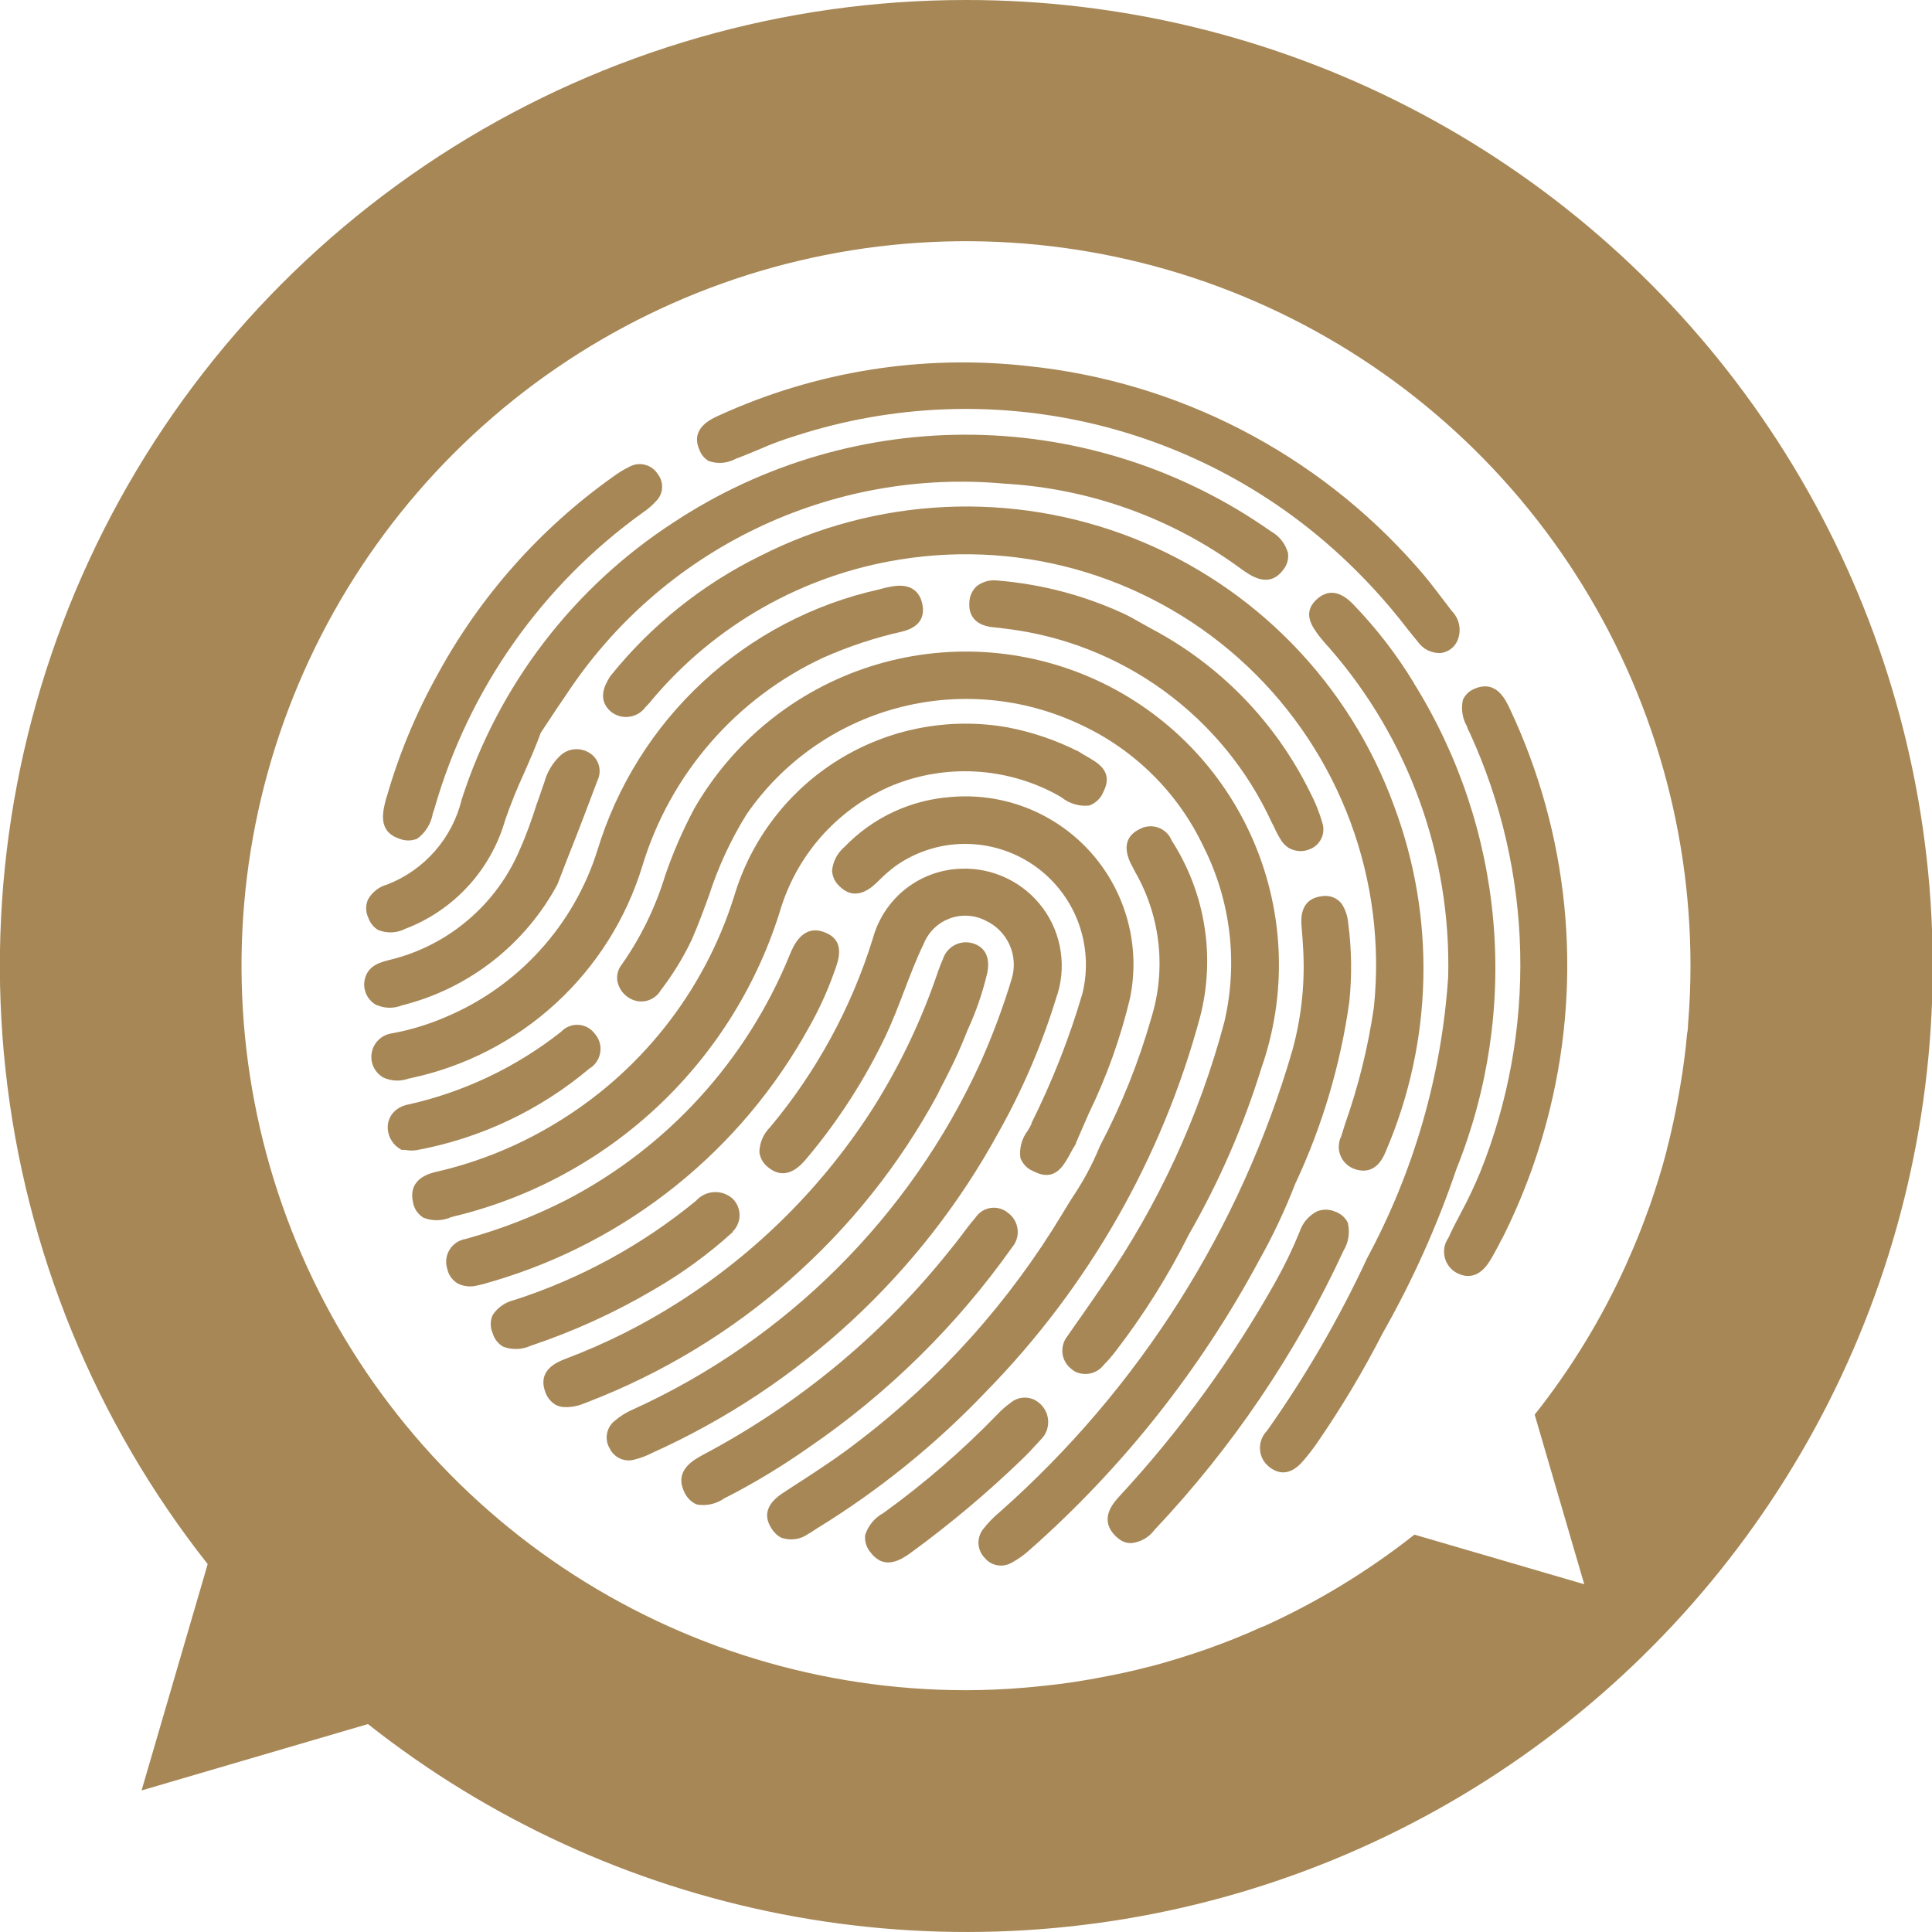 <svg width="40" height="40" viewBox="0 0 40 40" fill="none" xmlns="http://www.w3.org/2000/svg">
<g clip-path="url(#clip0_334_154)">
<path d="M22.842 26.594C22.708 26.794 22.564 26.994 22.428 27.194C22.321 27.343 22.21 27.504 22.103 27.659C22.062 27.709 22.032 27.766 22.014 27.827C21.996 27.889 21.99 27.953 21.997 28.017C22.004 28.081 22.024 28.142 22.056 28.198C22.087 28.254 22.13 28.303 22.18 28.342C22.206 28.364 22.234 28.384 22.263 28.4C22.364 28.448 22.478 28.459 22.586 28.433C22.695 28.406 22.79 28.342 22.857 28.253C22.944 28.166 23.024 28.073 23.098 27.975C23.68 27.219 24.189 26.409 24.616 25.555C25.241 24.468 25.743 23.316 26.114 22.118C26.649 20.593 26.594 18.923 25.962 17.436C25.329 15.948 24.164 14.751 22.694 14.078C21.224 13.405 19.557 13.306 18.017 13.799C16.478 14.292 15.178 15.342 14.373 16.743C14.137 17.186 13.936 17.648 13.773 18.123C13.572 18.782 13.269 19.406 12.873 19.97C12.835 20.018 12.806 20.073 12.791 20.132C12.775 20.192 12.772 20.254 12.782 20.314C12.796 20.383 12.823 20.449 12.862 20.507C12.902 20.566 12.953 20.615 13.012 20.653C13.065 20.689 13.126 20.714 13.189 20.726C13.252 20.738 13.317 20.737 13.38 20.723C13.443 20.708 13.502 20.681 13.553 20.643C13.605 20.605 13.649 20.557 13.681 20.501C13.931 20.176 14.146 19.826 14.322 19.455C14.454 19.155 14.568 18.843 14.678 18.542C14.869 17.95 15.131 17.383 15.46 16.855C16.203 15.78 17.303 15.002 18.564 14.662C19.826 14.321 21.168 14.438 22.351 14.993C23.479 15.51 24.388 16.408 24.918 17.53C25.483 18.651 25.635 19.936 25.349 21.158C24.832 23.101 23.984 24.939 22.842 26.594Z" fill="#A78756"/>
<path d="M27.845 23.281L27.768 23.527C27.714 23.637 27.703 23.764 27.738 23.882C27.773 23.999 27.851 24.099 27.957 24.162C27.982 24.177 28.008 24.189 28.035 24.2C28.241 24.275 28.523 24.272 28.695 23.829C29.67 21.555 29.729 18.993 28.859 16.677C28.402 15.425 27.685 14.285 26.755 13.331C25.825 12.377 24.703 11.631 23.464 11.142C22.224 10.654 20.895 10.434 19.564 10.497C18.233 10.56 16.931 10.905 15.743 11.508C14.54 12.099 13.482 12.946 12.643 13.99L12.637 13.996C12.505 14.201 12.367 14.496 12.655 14.74C12.708 14.781 12.768 14.811 12.833 14.828C12.897 14.845 12.964 14.849 13.03 14.839C13.097 14.83 13.16 14.808 13.217 14.774C13.275 14.739 13.325 14.694 13.364 14.64C13.403 14.602 13.439 14.562 13.474 14.52L13.493 14.496C14.8 12.938 16.625 11.904 18.633 11.584C19.922 11.376 21.241 11.467 22.489 11.85C23.736 12.234 24.879 12.9 25.828 13.796C26.777 14.693 27.506 15.796 27.96 17.02C28.414 18.244 28.58 19.556 28.445 20.854C28.325 21.68 28.124 22.493 27.845 23.28" fill="#A78756"/>
<path d="M20.673 23.446C21.168 22.567 21.566 21.639 21.863 20.676C21.975 20.366 22.009 20.034 21.962 19.708C21.916 19.383 21.79 19.073 21.596 18.808C21.401 18.542 21.145 18.328 20.848 18.185C20.552 18.041 20.225 17.973 19.896 17.986C19.479 17.999 19.076 18.146 18.748 18.405C18.42 18.664 18.184 19.021 18.073 19.424C17.63 20.857 16.906 22.187 15.944 23.338C15.806 23.474 15.726 23.659 15.722 23.853C15.73 23.916 15.751 23.976 15.782 24.031C15.814 24.086 15.857 24.133 15.908 24.171C16.296 24.485 16.608 24.096 16.717 23.965C17.363 23.194 17.909 22.344 18.342 21.436C18.481 21.136 18.602 20.827 18.716 20.525C18.842 20.198 18.97 19.856 19.128 19.532C19.177 19.413 19.25 19.306 19.342 19.217C19.434 19.128 19.544 19.06 19.664 19.015C19.784 18.971 19.912 18.952 20.04 18.96C20.168 18.967 20.292 19.001 20.406 19.06C20.626 19.162 20.801 19.339 20.901 19.559C21 19.779 21.017 20.028 20.948 20.26C20.767 20.857 20.549 21.442 20.294 22.011C18.84 25.188 16.287 27.734 13.106 29.181C12.96 29.243 12.825 29.329 12.706 29.434C12.629 29.503 12.579 29.597 12.565 29.7C12.55 29.803 12.572 29.907 12.627 29.995C12.673 30.088 12.751 30.161 12.847 30.202C12.942 30.242 13.049 30.247 13.147 30.216C13.261 30.187 13.371 30.146 13.476 30.094L13.497 30.083C16.549 28.712 19.069 26.381 20.673 23.446Z" fill="#A78756"/>
<path d="M7.836 19.257C7.925 19.292 8.02 19.308 8.115 19.304C8.211 19.299 8.304 19.274 8.389 19.231C8.886 19.042 9.332 18.739 9.691 18.348C10.051 17.956 10.314 17.486 10.46 16.975C10.576 16.639 10.71 16.309 10.86 15.986C10.975 15.721 11.097 15.446 11.196 15.171C11.249 15.089 11.306 15.006 11.36 14.923C11.482 14.739 11.595 14.566 11.717 14.392C12.691 12.908 14.049 11.717 15.648 10.946C17.246 10.175 19.024 9.852 20.791 10.013C22.561 10.113 24.263 10.725 25.691 11.775C25.896 11.921 26.27 12.194 26.566 11.799C26.606 11.751 26.636 11.695 26.653 11.635C26.67 11.574 26.675 11.511 26.666 11.449C26.64 11.355 26.596 11.267 26.536 11.191C26.476 11.114 26.401 11.05 26.316 11.003C24.513 9.732 22.368 9.035 20.162 9.001C17.956 8.967 15.792 9.598 13.95 10.813C11.87 12.162 10.319 14.188 9.56 16.549C9.464 16.946 9.274 17.313 9.005 17.62C8.736 17.928 8.397 18.165 8.017 18.313C7.933 18.335 7.853 18.375 7.785 18.429C7.716 18.483 7.659 18.55 7.617 18.627C7.592 18.688 7.579 18.753 7.581 18.818C7.583 18.884 7.599 18.948 7.628 19.007C7.664 19.112 7.737 19.201 7.833 19.257" fill="#A78756"/>
<path d="M29.27 14.136C28.918 13.556 28.502 13.016 28.031 12.527C27.751 12.227 27.486 12.194 27.249 12.42C26.958 12.698 27.172 12.981 27.315 13.173C27.358 13.229 27.409 13.285 27.451 13.336L27.523 13.415C29.168 15.297 30.046 17.728 29.983 20.227C29.847 22.263 29.276 24.245 28.309 26.041C27.725 27.297 27.029 28.497 26.229 29.627C26.178 29.679 26.139 29.741 26.115 29.809C26.091 29.877 26.081 29.95 26.088 30.022C26.094 30.094 26.116 30.164 26.152 30.227C26.189 30.289 26.238 30.343 26.297 30.385C26.318 30.403 26.341 30.417 26.366 30.428C26.526 30.519 26.75 30.528 26.996 30.228C27.093 30.114 27.185 29.995 27.271 29.871C27.771 29.146 28.224 28.389 28.625 27.605C29.242 26.52 29.755 25.379 30.156 24.197C30.81 22.569 31.071 20.81 30.917 19.063C30.763 17.315 30.199 15.629 29.27 14.14" fill="#A78756"/>
<path d="M9.323 25.204C9.347 25.2 9.372 25.193 9.395 25.185C10.988 24.802 12.452 24.009 13.642 22.884C14.832 21.758 15.706 20.341 16.177 18.772C16.358 18.209 16.659 17.691 17.06 17.256C17.461 16.821 17.952 16.478 18.499 16.252C19.038 16.037 19.616 15.942 20.195 15.974C20.774 16.006 21.339 16.163 21.851 16.436C21.896 16.46 21.939 16.485 21.981 16.511C22.061 16.575 22.153 16.623 22.251 16.651C22.349 16.68 22.452 16.689 22.554 16.677C22.62 16.653 22.68 16.614 22.731 16.565C22.781 16.516 22.82 16.457 22.846 16.391C23.058 15.977 22.737 15.798 22.506 15.665C22.441 15.627 22.379 15.593 22.326 15.556L22.319 15.55H22.311C21.852 15.321 21.365 15.155 20.861 15.059C19.65 14.845 18.402 15.085 17.357 15.733C16.312 16.381 15.542 17.392 15.195 18.572C14.568 20.553 13.233 22.233 11.446 23.291C10.709 23.731 9.908 24.056 9.072 24.252C8.9 24.289 8.441 24.396 8.551 24.893C8.562 24.955 8.585 25.015 8.619 25.068C8.654 25.12 8.699 25.166 8.751 25.201C8.756 25.206 8.762 25.21 8.769 25.213C8.943 25.28 9.135 25.28 9.309 25.213L9.323 25.204Z" fill="#A78756"/>
<path d="M24.848 21.05C25.006 20.434 25.036 19.792 24.934 19.164C24.833 18.536 24.602 17.936 24.258 17.401C24.233 17.338 24.194 17.281 24.144 17.235C24.095 17.188 24.036 17.153 23.971 17.131C23.907 17.11 23.838 17.102 23.77 17.11C23.703 17.117 23.638 17.139 23.579 17.174C23.395 17.268 23.216 17.462 23.406 17.868C23.444 17.943 23.483 18.017 23.523 18.092L23.534 18.109C23.782 18.559 23.936 19.055 23.988 19.566C24.039 20.077 23.987 20.594 23.834 21.084C23.573 21.998 23.218 22.882 22.775 23.723L22.769 23.737C22.618 24.104 22.431 24.454 22.209 24.783C22.137 24.895 22.068 25.01 21.998 25.125C20.9 26.951 19.466 28.552 17.77 29.843C17.402 30.131 17.004 30.393 16.621 30.643C16.474 30.736 16.333 30.829 16.188 30.925C15.874 31.139 15.799 31.382 15.977 31.651C16.022 31.723 16.084 31.784 16.156 31.828C16.249 31.866 16.349 31.879 16.448 31.868C16.548 31.857 16.642 31.821 16.724 31.764C16.766 31.741 16.806 31.716 16.845 31.689C16.869 31.672 16.895 31.659 16.916 31.643C18.198 30.856 19.372 29.906 20.41 28.817C22.533 26.651 24.062 23.974 24.849 21.045" fill="#A78756"/>
<path d="M14.672 9.545C14.765 9.577 14.864 9.59 14.963 9.581C15.061 9.572 15.156 9.542 15.243 9.494L15.286 9.479C15.428 9.423 15.572 9.366 15.708 9.308C15.963 9.195 16.225 9.098 16.492 9.017C18.456 8.384 20.555 8.295 22.566 8.759C24.577 9.223 26.424 10.223 27.913 11.653C28.353 12.074 28.761 12.529 29.132 13.012C29.204 13.102 29.279 13.196 29.354 13.286C29.406 13.361 29.476 13.421 29.557 13.462C29.639 13.503 29.729 13.523 29.82 13.521C29.891 13.514 29.96 13.489 30.02 13.449C30.08 13.409 30.128 13.354 30.162 13.29C30.213 13.187 30.231 13.07 30.213 12.957C30.195 12.843 30.142 12.737 30.062 12.655L29.888 12.428C29.712 12.195 29.531 11.955 29.333 11.736C27.267 9.384 24.389 7.899 21.275 7.578C19.095 7.335 16.891 7.687 14.896 8.597C14.714 8.678 14.287 8.87 14.48 9.312C14.515 9.409 14.583 9.492 14.672 9.545Z" fill="#A78756"/>
<path d="M26.826 24.49C27.38 23.303 27.754 22.04 27.936 20.743C27.992 20.2 27.985 19.653 27.913 19.112C27.902 18.97 27.856 18.832 27.778 18.712C27.729 18.648 27.662 18.6 27.586 18.573C27.51 18.546 27.428 18.541 27.349 18.558C26.895 18.622 26.937 19.058 26.949 19.201C26.96 19.313 26.967 19.428 26.975 19.553C27.027 20.29 26.954 21.031 26.758 21.744C25.684 25.436 23.586 28.748 20.707 31.297C20.576 31.405 20.457 31.527 20.353 31.662C20.285 31.75 20.251 31.859 20.259 31.97C20.267 32.081 20.315 32.185 20.395 32.262C20.428 32.303 20.47 32.337 20.516 32.362C20.584 32.398 20.66 32.416 20.737 32.414C20.814 32.411 20.889 32.389 20.954 32.349C21.078 32.281 21.194 32.2 21.299 32.106C23.23 30.404 24.843 28.372 26.062 26.106C26.355 25.586 26.609 25.046 26.824 24.489" fill="#A78756"/>
<path d="M8.481 22.33L8.515 22.319C9.63 22.081 10.662 21.549 11.503 20.777C12.344 20.006 12.964 19.024 13.298 17.933C13.583 16.991 14.064 16.119 14.71 15.376C15.355 14.632 16.15 14.033 17.043 13.617C17.569 13.383 18.117 13.201 18.679 13.076C19.108 12.969 19.14 12.702 19.093 12.494C19.046 12.286 18.893 12.065 18.465 12.142C18.374 12.157 18.285 12.178 18.198 12.204C16.835 12.507 15.577 13.167 14.553 14.116C13.529 15.065 12.775 16.268 12.369 17.604C12.128 18.371 11.723 19.077 11.182 19.672C10.642 20.268 9.978 20.739 9.238 21.052C8.874 21.21 8.494 21.326 8.104 21.396C8.004 21.412 7.912 21.458 7.84 21.527C7.767 21.597 7.718 21.687 7.698 21.786C7.678 21.884 7.689 21.986 7.729 22.079C7.77 22.171 7.837 22.248 7.923 22.301L7.942 22.312C8.026 22.349 8.116 22.37 8.208 22.372C8.3 22.374 8.392 22.358 8.478 22.325" fill="#A78756"/>
<path d="M19.416 22.648C19.459 22.56 19.504 22.47 19.557 22.372C19.678 22.134 19.813 21.864 19.926 21.589L20.035 21.322C20.209 20.943 20.346 20.547 20.441 20.14C20.526 19.705 20.283 19.571 20.134 19.528C20.009 19.493 19.877 19.507 19.763 19.568C19.649 19.629 19.563 19.731 19.523 19.854C19.489 19.933 19.454 20.019 19.423 20.108C19.092 21.09 18.647 22.03 18.097 22.908C17.061 24.54 15.678 25.924 14.048 26.962C13.309 27.433 12.524 27.826 11.705 28.134C11.547 28.196 11.126 28.358 11.286 28.809C11.322 28.924 11.399 29.021 11.502 29.084C11.544 29.106 11.59 29.121 11.638 29.129C11.787 29.143 11.938 29.12 12.077 29.062C12.099 29.055 12.121 29.047 12.143 29.038L12.162 29.03C15.264 27.838 17.837 25.576 19.416 22.651" fill="#A78756"/>
<path d="M30.548 14.253C30.491 14.272 30.439 14.303 30.394 14.343C30.35 14.383 30.314 14.432 30.289 14.486C30.245 14.678 30.277 14.879 30.377 15.048V15.059C30.386 15.084 30.396 15.108 30.409 15.131C30.417 15.148 30.426 15.163 30.434 15.182C31.083 16.602 31.437 18.14 31.474 19.701C31.511 21.262 31.23 22.815 30.648 24.264C30.532 24.544 30.403 24.819 30.26 25.086C30.167 25.26 30.071 25.442 29.988 25.628C29.947 25.686 29.92 25.751 29.906 25.82C29.893 25.89 29.895 25.961 29.911 26.029C29.927 26.098 29.957 26.162 30 26.218C30.043 26.274 30.097 26.32 30.159 26.354C30.167 26.354 30.176 26.362 30.183 26.365C30.33 26.437 30.61 26.499 30.853 26.093C30.919 25.986 30.979 25.871 31.037 25.762C31.061 25.713 31.088 25.662 31.114 25.617C31.538 24.77 31.866 23.877 32.09 22.956C32.77 20.182 32.477 17.259 31.26 14.676C31.167 14.481 30.98 14.076 30.54 14.255" fill="#A78756"/>
<path d="M21.361 23.258C21.34 23.307 21.31 23.358 21.28 23.407C21.156 23.568 21.1 23.771 21.126 23.973C21.17 24.091 21.259 24.187 21.374 24.24L21.406 24.255C21.841 24.474 22.017 24.143 22.162 23.877C22.196 23.811 22.237 23.741 22.277 23.677V23.67V23.662C22.366 23.454 22.462 23.237 22.552 23.032C22.918 22.278 23.2 21.486 23.395 20.67C23.505 20.139 23.489 19.59 23.349 19.067C23.209 18.543 22.949 18.059 22.589 17.654C22.229 17.249 21.779 16.934 21.275 16.733C20.771 16.533 20.227 16.454 19.688 16.501C18.852 16.561 18.069 16.928 17.488 17.531C17.34 17.655 17.246 17.832 17.227 18.024C17.23 18.088 17.246 18.15 17.274 18.207C17.302 18.264 17.341 18.315 17.39 18.357C17.732 18.688 18.067 18.357 18.178 18.248C18.289 18.135 18.408 18.03 18.535 17.934C18.95 17.639 19.447 17.477 19.956 17.472C20.466 17.467 20.966 17.617 21.388 17.904C21.81 18.191 22.134 18.6 22.317 19.076C22.499 19.552 22.532 20.073 22.411 20.568C22.139 21.494 21.785 22.393 21.354 23.256" fill="#A78756"/>
<path d="M16.752 21.264C16.954 20.908 17.125 20.536 17.262 20.151C17.362 19.884 17.518 19.481 17.08 19.305C16.617 19.118 16.42 19.596 16.348 19.775C15.46 21.951 13.831 23.742 11.748 24.832C11.075 25.177 10.368 25.451 9.639 25.652C9.572 25.663 9.507 25.688 9.451 25.726C9.394 25.763 9.346 25.813 9.31 25.871C9.274 25.929 9.25 25.994 9.241 26.061C9.232 26.129 9.238 26.198 9.258 26.263C9.271 26.328 9.297 26.389 9.335 26.443C9.373 26.496 9.422 26.541 9.479 26.575C9.606 26.637 9.752 26.651 9.888 26.613C10 26.589 10.106 26.557 10.198 26.53C12.992 25.709 15.348 23.816 16.752 21.264Z" fill="#A78756"/>
<path d="M8.159 17.319C8.194 17.337 8.231 17.352 8.268 17.364C8.327 17.389 8.39 17.401 8.454 17.401C8.517 17.401 8.58 17.389 8.639 17.364C8.811 17.237 8.927 17.048 8.962 16.838L8.971 16.811C8.971 16.8 8.979 16.79 8.983 16.779C8.99 16.761 8.996 16.742 9 16.723C9.707 14.265 11.219 12.117 13.294 10.623L13.32 10.604C13.414 10.54 13.5 10.466 13.577 10.382C13.653 10.31 13.699 10.213 13.707 10.109C13.715 10.005 13.685 9.902 13.621 9.819C13.562 9.724 13.47 9.654 13.362 9.625C13.254 9.595 13.139 9.607 13.04 9.659C12.914 9.72 12.794 9.794 12.682 9.878C11.183 10.945 9.946 12.339 9.065 13.955C8.617 14.757 8.262 15.608 8.009 16.491L8.003 16.502C7.933 16.761 7.827 17.137 8.158 17.318" fill="#A78756"/>
<path d="M26.709 17.568C26.77 17.6 26.838 17.618 26.907 17.621C26.976 17.624 27.045 17.612 27.109 17.585C27.216 17.547 27.304 17.468 27.354 17.366C27.405 17.263 27.413 17.145 27.378 17.037C27.315 16.816 27.229 16.603 27.122 16.4C26.411 14.954 25.261 13.769 23.837 13.016C23.773 12.98 23.714 12.948 23.656 12.916C23.522 12.839 23.383 12.758 23.242 12.694C22.43 12.323 21.56 12.095 20.671 12.021C20.592 12.009 20.512 12.013 20.435 12.032C20.358 12.052 20.286 12.086 20.223 12.134C20.175 12.178 20.137 12.232 20.111 12.291C20.085 12.35 20.07 12.413 20.069 12.478C20.058 12.649 20.106 12.943 20.569 12.988H20.582C20.665 12.996 20.75 13.007 20.833 13.018C22.017 13.162 23.144 13.606 24.107 14.309C25.07 15.013 25.836 15.951 26.333 17.035C26.349 17.062 26.363 17.089 26.376 17.118C26.419 17.217 26.47 17.312 26.528 17.403C26.573 17.473 26.635 17.53 26.707 17.571" fill="#A78756"/>
<path d="M20.953 25.826C20.997 25.775 21.03 25.715 21.05 25.65C21.07 25.586 21.076 25.518 21.068 25.451C21.06 25.383 21.039 25.319 21.005 25.26C20.971 25.202 20.925 25.151 20.87 25.111C20.821 25.07 20.763 25.039 20.701 25.022C20.639 25.004 20.574 25 20.51 25.009C20.447 25.019 20.385 25.042 20.331 25.076C20.277 25.111 20.23 25.157 20.195 25.211C20.088 25.334 19.99 25.465 19.895 25.593C19.827 25.678 19.767 25.764 19.695 25.847C18.3 27.608 16.555 29.06 14.57 30.112C14.356 30.227 13.957 30.443 14.164 30.883C14.207 30.984 14.281 31.068 14.375 31.124C14.394 31.135 14.414 31.143 14.434 31.15C14.533 31.166 14.634 31.163 14.732 31.14C14.829 31.117 14.921 31.076 15.002 31.017L15.047 30.996C15.634 30.694 16.2 30.351 16.74 29.971C18.38 28.851 19.806 27.447 20.953 25.826Z" fill="#A78756"/>
<path d="M27.911 25.327C27.885 25.271 27.848 25.221 27.803 25.18C27.757 25.139 27.704 25.107 27.646 25.087C27.587 25.061 27.523 25.046 27.458 25.045C27.394 25.044 27.33 25.055 27.27 25.079C27.099 25.166 26.969 25.316 26.909 25.498C26.764 25.854 26.597 26.201 26.409 26.536C25.513 28.132 24.433 29.618 23.192 30.962C23.062 31.103 22.747 31.434 23.08 31.786C23.123 31.83 23.171 31.869 23.224 31.901C23.285 31.934 23.354 31.95 23.424 31.948C23.518 31.939 23.61 31.909 23.693 31.862C23.776 31.814 23.847 31.75 23.904 31.673C25.511 29.971 26.832 28.02 27.816 25.895C27.919 25.725 27.952 25.521 27.907 25.327" fill="#A78756"/>
<path d="M7.801 20.808C7.882 20.844 7.97 20.863 8.059 20.864C8.147 20.865 8.235 20.849 8.318 20.816L8.35 20.808C9.026 20.635 9.659 20.323 10.208 19.893C10.757 19.462 11.212 18.923 11.542 18.308L11.747 17.777C11.947 17.277 12.163 16.712 12.371 16.157C12.42 16.055 12.428 15.939 12.394 15.831C12.36 15.723 12.286 15.633 12.187 15.578C12.092 15.523 11.982 15.501 11.873 15.515C11.765 15.529 11.664 15.579 11.587 15.657C11.435 15.805 11.326 15.99 11.271 16.194C11.215 16.343 11.171 16.494 11.114 16.642C11.014 16.954 10.903 17.274 10.769 17.573C10.531 18.142 10.162 18.646 9.693 19.045C9.224 19.445 8.668 19.729 8.069 19.873C7.869 19.924 7.631 19.986 7.557 20.257C7.532 20.347 7.535 20.442 7.563 20.531C7.591 20.619 7.645 20.698 7.717 20.757C7.743 20.778 7.771 20.797 7.8 20.813" fill="#A78756"/>
<path d="M15.168 25.503L15.178 25.49C15.266 25.399 15.314 25.277 15.312 25.151C15.31 25.025 15.258 24.905 15.168 24.817C15.115 24.77 15.053 24.734 14.987 24.71C14.92 24.687 14.85 24.677 14.779 24.682C14.709 24.686 14.64 24.704 14.576 24.735C14.513 24.766 14.456 24.809 14.409 24.862C13.297 25.775 12.023 26.471 10.653 26.914C10.468 26.956 10.306 27.067 10.2 27.226C10.174 27.285 10.16 27.349 10.16 27.414C10.16 27.479 10.174 27.544 10.2 27.603C10.234 27.72 10.311 27.819 10.416 27.881C10.508 27.916 10.607 27.932 10.705 27.929C10.803 27.926 10.9 27.903 10.989 27.862C11.873 27.566 12.723 27.179 13.525 26.707C14.116 26.367 14.668 25.965 15.172 25.507" fill="#A78756"/>
<path d="M12.224 22.111C12.281 22.072 12.329 22.022 12.364 21.963C12.4 21.904 12.422 21.838 12.43 21.77C12.438 21.701 12.431 21.632 12.409 21.567C12.387 21.502 12.352 21.442 12.305 21.391C12.265 21.34 12.214 21.297 12.156 21.267C12.098 21.238 12.034 21.221 11.969 21.218C11.903 21.215 11.838 21.226 11.778 21.251C11.717 21.276 11.663 21.313 11.618 21.361C10.675 22.105 9.576 22.624 8.402 22.879C8.314 22.902 8.233 22.946 8.167 23.009C8.116 23.058 8.077 23.119 8.053 23.186C8.029 23.254 8.022 23.326 8.031 23.396C8.04 23.479 8.069 23.559 8.115 23.628C8.161 23.698 8.223 23.755 8.296 23.796L8.315 23.807H8.336C8.354 23.806 8.372 23.806 8.389 23.807C8.466 23.823 8.545 23.825 8.622 23.813C9.951 23.569 11.192 22.98 12.222 22.107" fill="#A78756"/>
<path d="M21.476 29.884C21.516 29.839 21.553 29.801 21.588 29.762L21.602 29.745C21.677 29.643 21.712 29.516 21.699 29.39C21.686 29.263 21.626 29.146 21.532 29.062C21.451 28.985 21.344 28.94 21.233 28.936C21.121 28.932 21.012 28.97 20.926 29.041C20.829 29.11 20.738 29.189 20.657 29.276L20.646 29.287C19.922 30.034 19.135 30.715 18.292 31.324C18.11 31.422 17.974 31.586 17.912 31.783C17.905 31.847 17.912 31.912 17.931 31.974C17.951 32.036 17.982 32.093 18.025 32.142C18.071 32.206 18.13 32.259 18.198 32.3C18.457 32.441 18.729 32.242 18.89 32.124C19.688 31.54 20.446 30.902 21.158 30.215C21.273 30.106 21.382 29.988 21.476 29.884Z" fill="#A78756"/>
<path d="M20 5.07187e-06C16.244 -0.002 12.563 1.054 9.38 3.047C6.196 5.041 3.638 7.891 2 11.27C0.361 14.65 -0.292 18.423 0.115 22.157C0.522 25.891 1.972 29.435 4.3 32.383L2.931 37.069L7.618 35.695C10.122 37.673 13.063 39.023 16.195 39.632C19.327 40.241 22.559 40.092 25.622 39.198C28.685 38.303 31.489 36.689 33.801 34.489C36.112 32.29 37.864 29.569 38.91 26.555C39.956 23.54 40.265 20.319 39.812 17.16C39.359 14.002 38.157 10.998 36.306 8.399C34.455 5.8 32.009 3.681 29.172 2.22C26.336 0.759 23.191 -0.002 20 5.07187e-06ZM34.932 21.375C34.898 21.751 34.851 22.122 34.787 22.49C34.776 22.549 34.766 22.613 34.755 22.672C34.686 23.054 34.606 23.434 34.509 23.804V23.812C34.409 24.205 34.288 24.583 34.157 24.963C34.15 24.982 34.144 25 34.136 25.019C34.003 25.393 33.858 25.758 33.696 26.114C33.685 26.14 33.675 26.164 33.664 26.189C33.163 27.296 32.528 28.337 31.774 29.289L32.8 32.8L29.284 31.773C28.331 32.525 27.29 33.16 26.184 33.663C26.159 33.671 26.134 33.68 26.109 33.691C25.752 33.855 25.389 33.998 25.015 34.132C24.996 34.139 24.975 34.145 24.956 34.153C24.58 34.283 24.196 34.403 23.809 34.505H23.798C23.427 34.605 23.051 34.681 22.669 34.751C22.611 34.764 22.547 34.772 22.488 34.783C22.12 34.847 21.749 34.892 21.373 34.927C21.307 34.935 21.241 34.938 21.178 34.944C20.788 34.976 20.395 34.994 19.995 34.994C17.028 34.993 14.129 34.112 11.662 32.463C9.196 30.814 7.274 28.471 6.14 25.729C5.006 22.988 4.71 19.972 5.289 17.062C5.869 14.153 7.299 11.481 9.397 9.384C11.496 7.286 14.169 5.859 17.079 5.281C19.989 4.703 23.005 5.002 25.746 6.138C28.486 7.274 30.828 9.198 32.475 11.665C34.123 14.133 35.001 17.033 35 20C35 20.4 34.983 20.792 34.951 21.183C34.951 21.247 34.944 21.313 34.936 21.378" fill="#A78756"/>
</g>
<defs>
<clipPath id="clip0_334_154">
<rect width="40" height="40" fill="white"/>
</clipPath>
</defs>
</svg>
